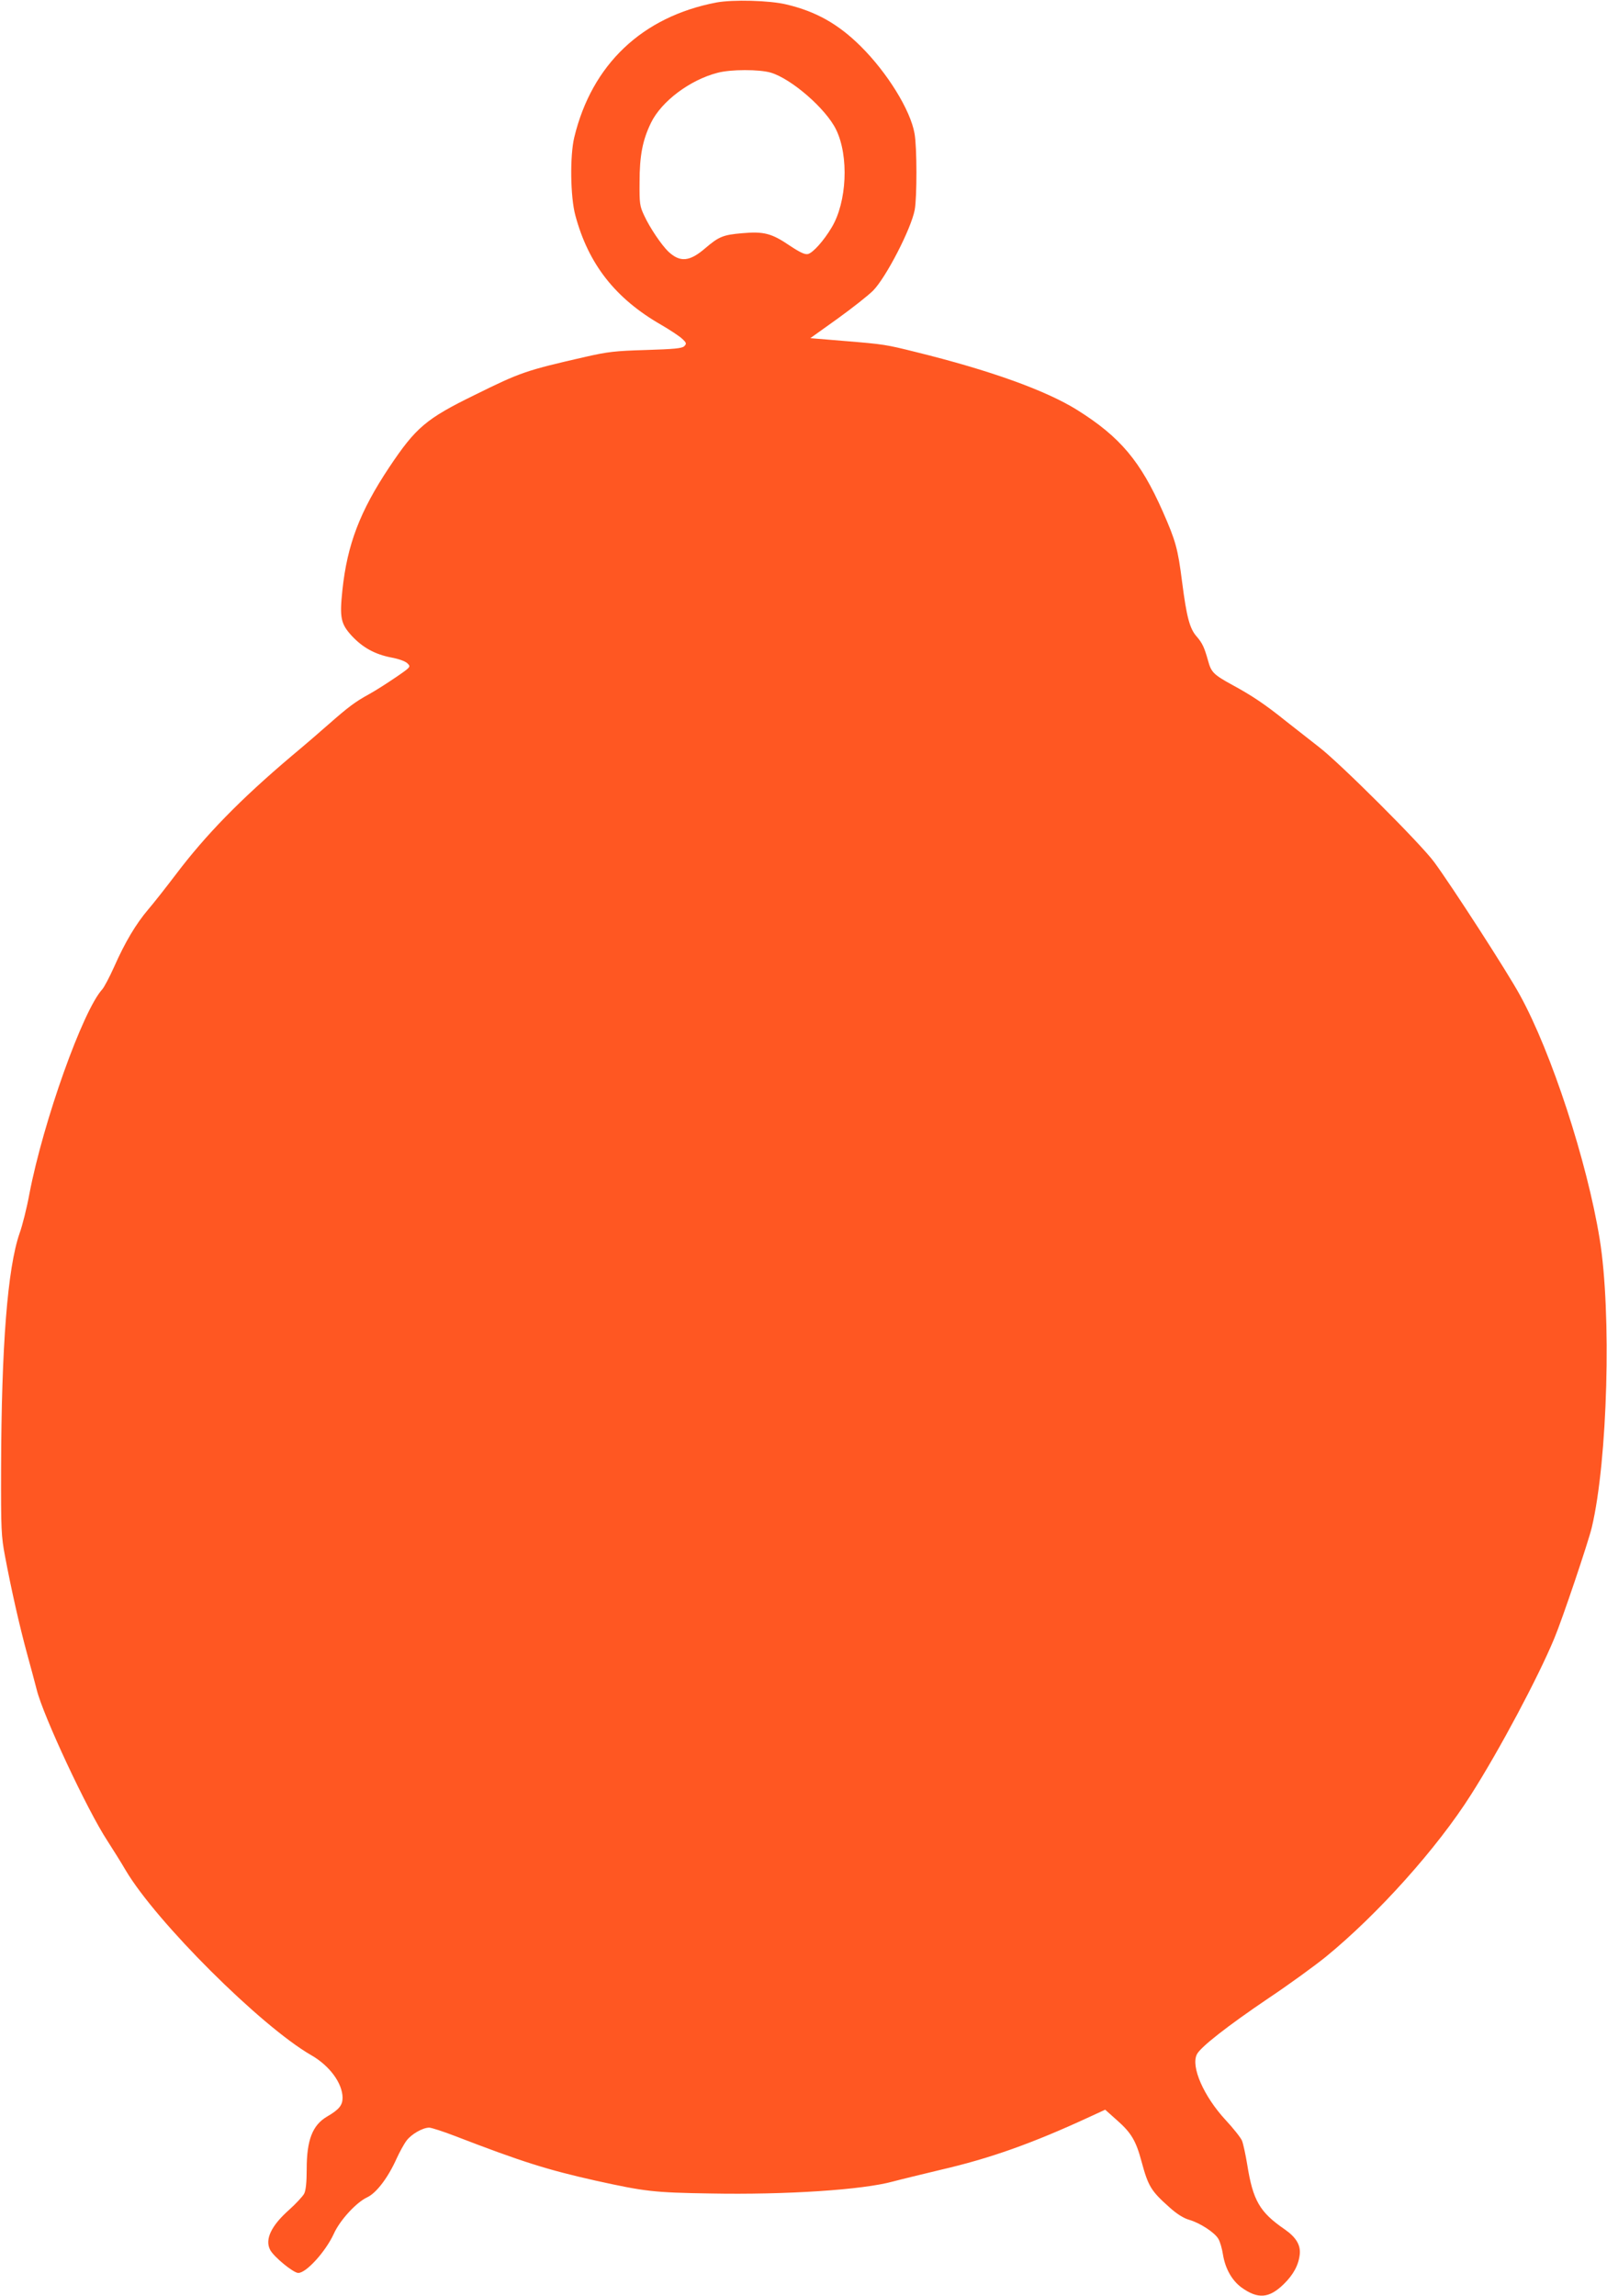 <?xml version="1.0" standalone="no"?>
<!DOCTYPE svg PUBLIC "-//W3C//DTD SVG 20010904//EN"
 "http://www.w3.org/TR/2001/REC-SVG-20010904/DTD/svg10.dtd">
<svg version="1.0" xmlns="http://www.w3.org/2000/svg"
 width="896pt" height="1280pt" viewBox="0 0 896 1280"
 preserveAspectRatio="xMidYMid meet">
<g transform="translate(0,1280) scale(0.1,-0.1)"
fill="#ff5722" stroke="none">
<path d="M3994 12786 c-413 -79 -694 -345 -792 -751 -25 -103 -22 -334 6 -436
73 -272 223 -463 479 -610 48 -28 100 -62 116 -77 25 -23 26 -28 12 -42 -13
-12 -54 -16 -213 -21 -173 -5 -214 -10 -337 -38 -333 -76 -362 -86 -617 -212
-272 -133 -329 -181 -478 -404 -163 -245 -234 -430 -261 -685 -16 -153 -9
-187 51 -253 61 -66 129 -104 221 -122 43 -8 79 -21 91 -33 19 -19 19 -20 -66
-78 -47 -32 -114 -75 -149 -94 -75 -41 -114 -70 -222 -165 -44 -39 -138 -120
-210 -180 -287 -243 -478 -439 -645 -660 -54 -71 -123 -159 -154 -195 -68 -80
-129 -182 -190 -320 -26 -58 -56 -114 -66 -125 -108 -118 -328 -734 -406
-1139 -14 -77 -39 -177 -55 -221 -67 -194 -101 -625 -103 -1310 -1 -345 1
-378 22 -490 36 -191 81 -389 122 -540 21 -77 46 -169 55 -205 36 -145 282
-671 393 -840 30 -47 77 -121 103 -166 170 -287 753 -868 1034 -1030 103 -59
174 -156 175 -237 0 -42 -19 -66 -86 -105 -82 -48 -114 -131 -114 -294 0 -74
-5 -118 -14 -136 -8 -15 -46 -56 -85 -91 -99 -88 -135 -164 -105 -222 20 -39
130 -129 157 -129 45 0 153 120 198 218 34 76 126 176 187 204 51 24 116 110
163 215 17 37 42 83 56 101 27 36 90 72 126 72 12 0 77 -21 142 -46 376 -145
517 -189 784 -249 277 -61 324 -67 641 -72 422 -8 850 20 1020 67 41 11 161
40 265 65 277 64 512 148 828 294 l89 41 65 -58 c81 -71 107 -116 138 -232 37
-137 53 -163 154 -253 42 -38 80 -62 112 -71 61 -18 142 -71 162 -106 9 -14
21 -55 26 -89 13 -78 50 -143 103 -182 92 -66 154 -61 236 19 54 53 83 107 89
167 5 51 -21 94 -84 138 -140 96 -177 161 -209 361 -9 55 -22 115 -29 133 -7
17 -49 70 -92 116 -121 131 -194 296 -160 365 19 40 170 158 399 313 114 76
258 181 320 231 291 238 622 607 811 906 159 250 374 654 463 869 45 107 189
535 209 618 89 374 111 1198 44 1609 -70 431 -269 1040 -444 1358 -68 126
-381 610 -479 743 -76 103 -524 550 -641 640 -49 38 -133 104 -185 145 -117
94 -190 143 -301 203 -102 56 -116 70 -133 133 -21 75 -32 99 -64 136 -39 44
-56 109 -81 303 -24 189 -36 230 -108 394 -124 280 -237 415 -476 565 -176
110 -488 222 -902 324 -165 41 -175 43 -394 61 l-193 16 151 108 c82 59 172
130 199 157 72 73 212 344 232 450 13 69 13 350 -1 426 -23 131 -152 339 -300
486 -125 124 -249 194 -414 233 -94 23 -300 28 -391 11z m304 -391 c116 -35
308 -202 364 -318 72 -148 60 -404 -25 -545 -44 -74 -104 -141 -132 -148 -17
-4 -43 8 -102 47 -100 68 -144 80 -265 69 -106 -9 -130 -19 -205 -83 -88 -76
-141 -81 -207 -19 -38 37 -102 131 -134 200 -25 53 -27 67 -26 187 0 148 17
235 64 331 58 119 216 238 370 278 74 20 233 20 298 1z"/>
</g>
</svg>

